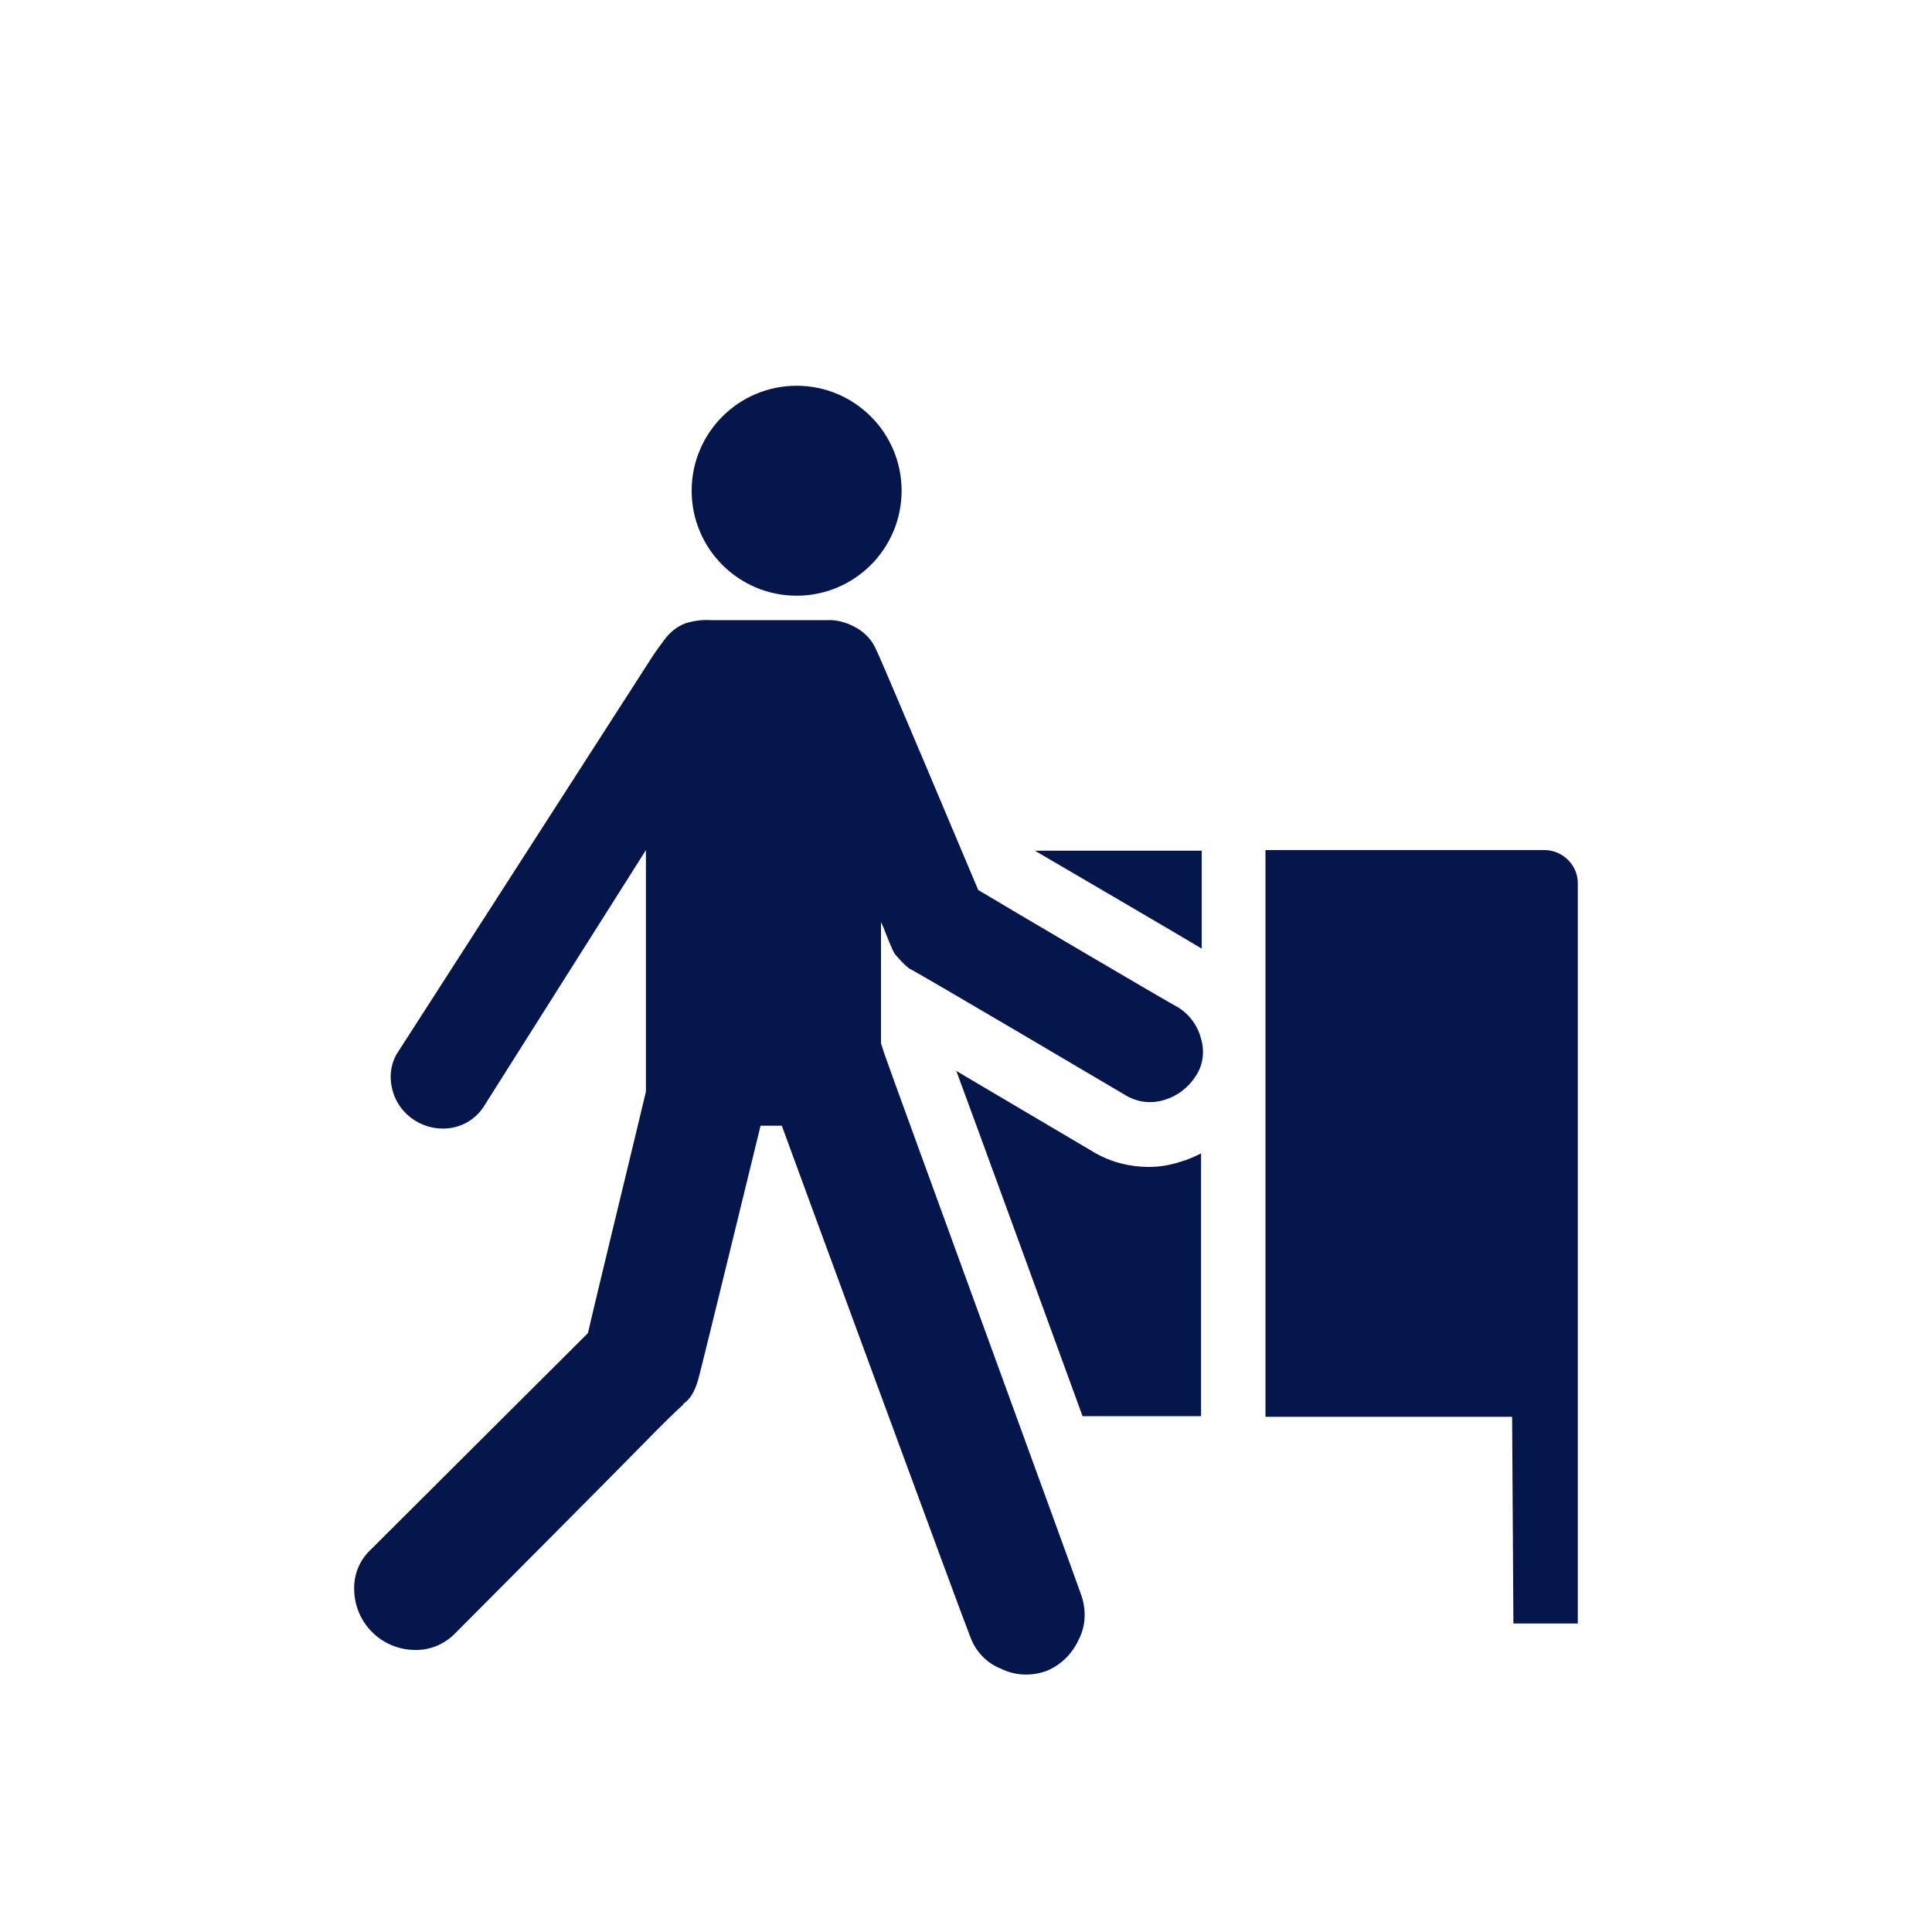 <?xml version="1.0" encoding="utf-8"?>
<!-- Generator: Adobe Illustrator 24.0.1, SVG Export Plug-In . SVG Version: 6.00 Build 0)  -->
<svg version="1.1" id="Ebene_1" xmlns="http://www.w3.org/2000/svg" xmlns:xlink="http://www.w3.org/1999/xlink" x="0px" y="0px"
	 viewBox="0 0 300 300" style="enable-background:new 0 0 300 300;" xml:space="preserve">
<style type="text/css">
	.st0{fill:#05164D;}
</style>
<g transform="">
	<path class="st0" d="M178.4,181.2c-2.9,0-5.8-0.7-8.4-2.2l-21.5-12.7c1.1,2.9,16.5,45.1,19.6,53.6h18.4v-40.8c-1,0.5-2.1,1-3.2,1.3
		C181.8,180.9,180.1,181.2,178.4,181.2L178.4,181.2z M186.6,147.3v-15.2h-25.9C164.3,134.2,185.5,146.6,186.6,147.3L186.6,147.3z"/>
	<path class="st0" d="M64.3,256.2c2.3,0.1,4.6-0.8,6.3-2.5c0,0,25.3-25.4,28.9-29.1c3.6-3.7,5.8-5.8,6.6-6.5V218
		c0.7-0.5,1.2-1.1,1.6-1.9c0.4-0.8,0.7-1.7,0.9-2.6c0.3-1,8.7-35.4,9.5-38.7h3.3c2,5.5,28.8,78.4,29.2,79.2c0.8,2.3,2.5,4.2,4.8,5.1
		c2.2,1.1,4.7,1.2,7,0.4c2.3-0.9,4.1-2.7,5.1-4.9c1.1-2.1,1.2-4.6,0.4-6.9c-0.3-1-30-82.3-30.3-83.3c-0.1-0.2-0.8-2.4-0.8-2.4v-18.8
		c0.3,0.4,1.6,4.2,2.2,5c0.7,0.8,1.4,1.6,2.2,2.2c0.8,0.3,33.8,19.8,33.8,19.8c1.8,1,3.8,1.2,5.8,0.6c2-0.6,3.7-1.9,4.8-3.6
		c1.2-1.7,1.5-3.9,0.9-5.9c-0.5-2-1.8-3.8-3.6-4.9c-0.7-0.3-27.2-15.9-31-18.2c-1.7-4-15.4-36.6-15.8-37.2c-0.6-1.5-1.7-2.7-3.1-3.5
		c-1.4-0.8-3-1.3-4.6-1.2h-18c-1.4-0.1-2.7,0.1-4,0.5c-1.3,0.5-2.4,1.4-3.2,2.5c-0.6,0.8-1.2,1.6-1.8,2.5
		c-1.8,2.8-39.3,61.1-39.5,61.4c-1.2,1.7-1.5,3.9-1,5.9c1,4.2,5.2,6.8,9.4,6c2-0.4,3.8-1.6,4.9-3.4c0.3-0.5,25.1-39.7,25.1-39.7
		v37.5c-0.2,1-8,33-9,37.5l-33.8,33.7c-1.7,1.6-2.6,3.9-2.5,6.2C55.1,252,59.2,256.1,64.3,256.2L64.3,256.2z M235,252.1h10V137.3
		c0.1-2.8-2.2-5.2-5-5.3c-0.1,0-0.2,0-0.3,0h-5.3h-37.9v88h38.3L235,252.1z"/>
</g>
<circle class="st0" cx="123.7" cy="76.2" r="16.3"/>
</svg>
